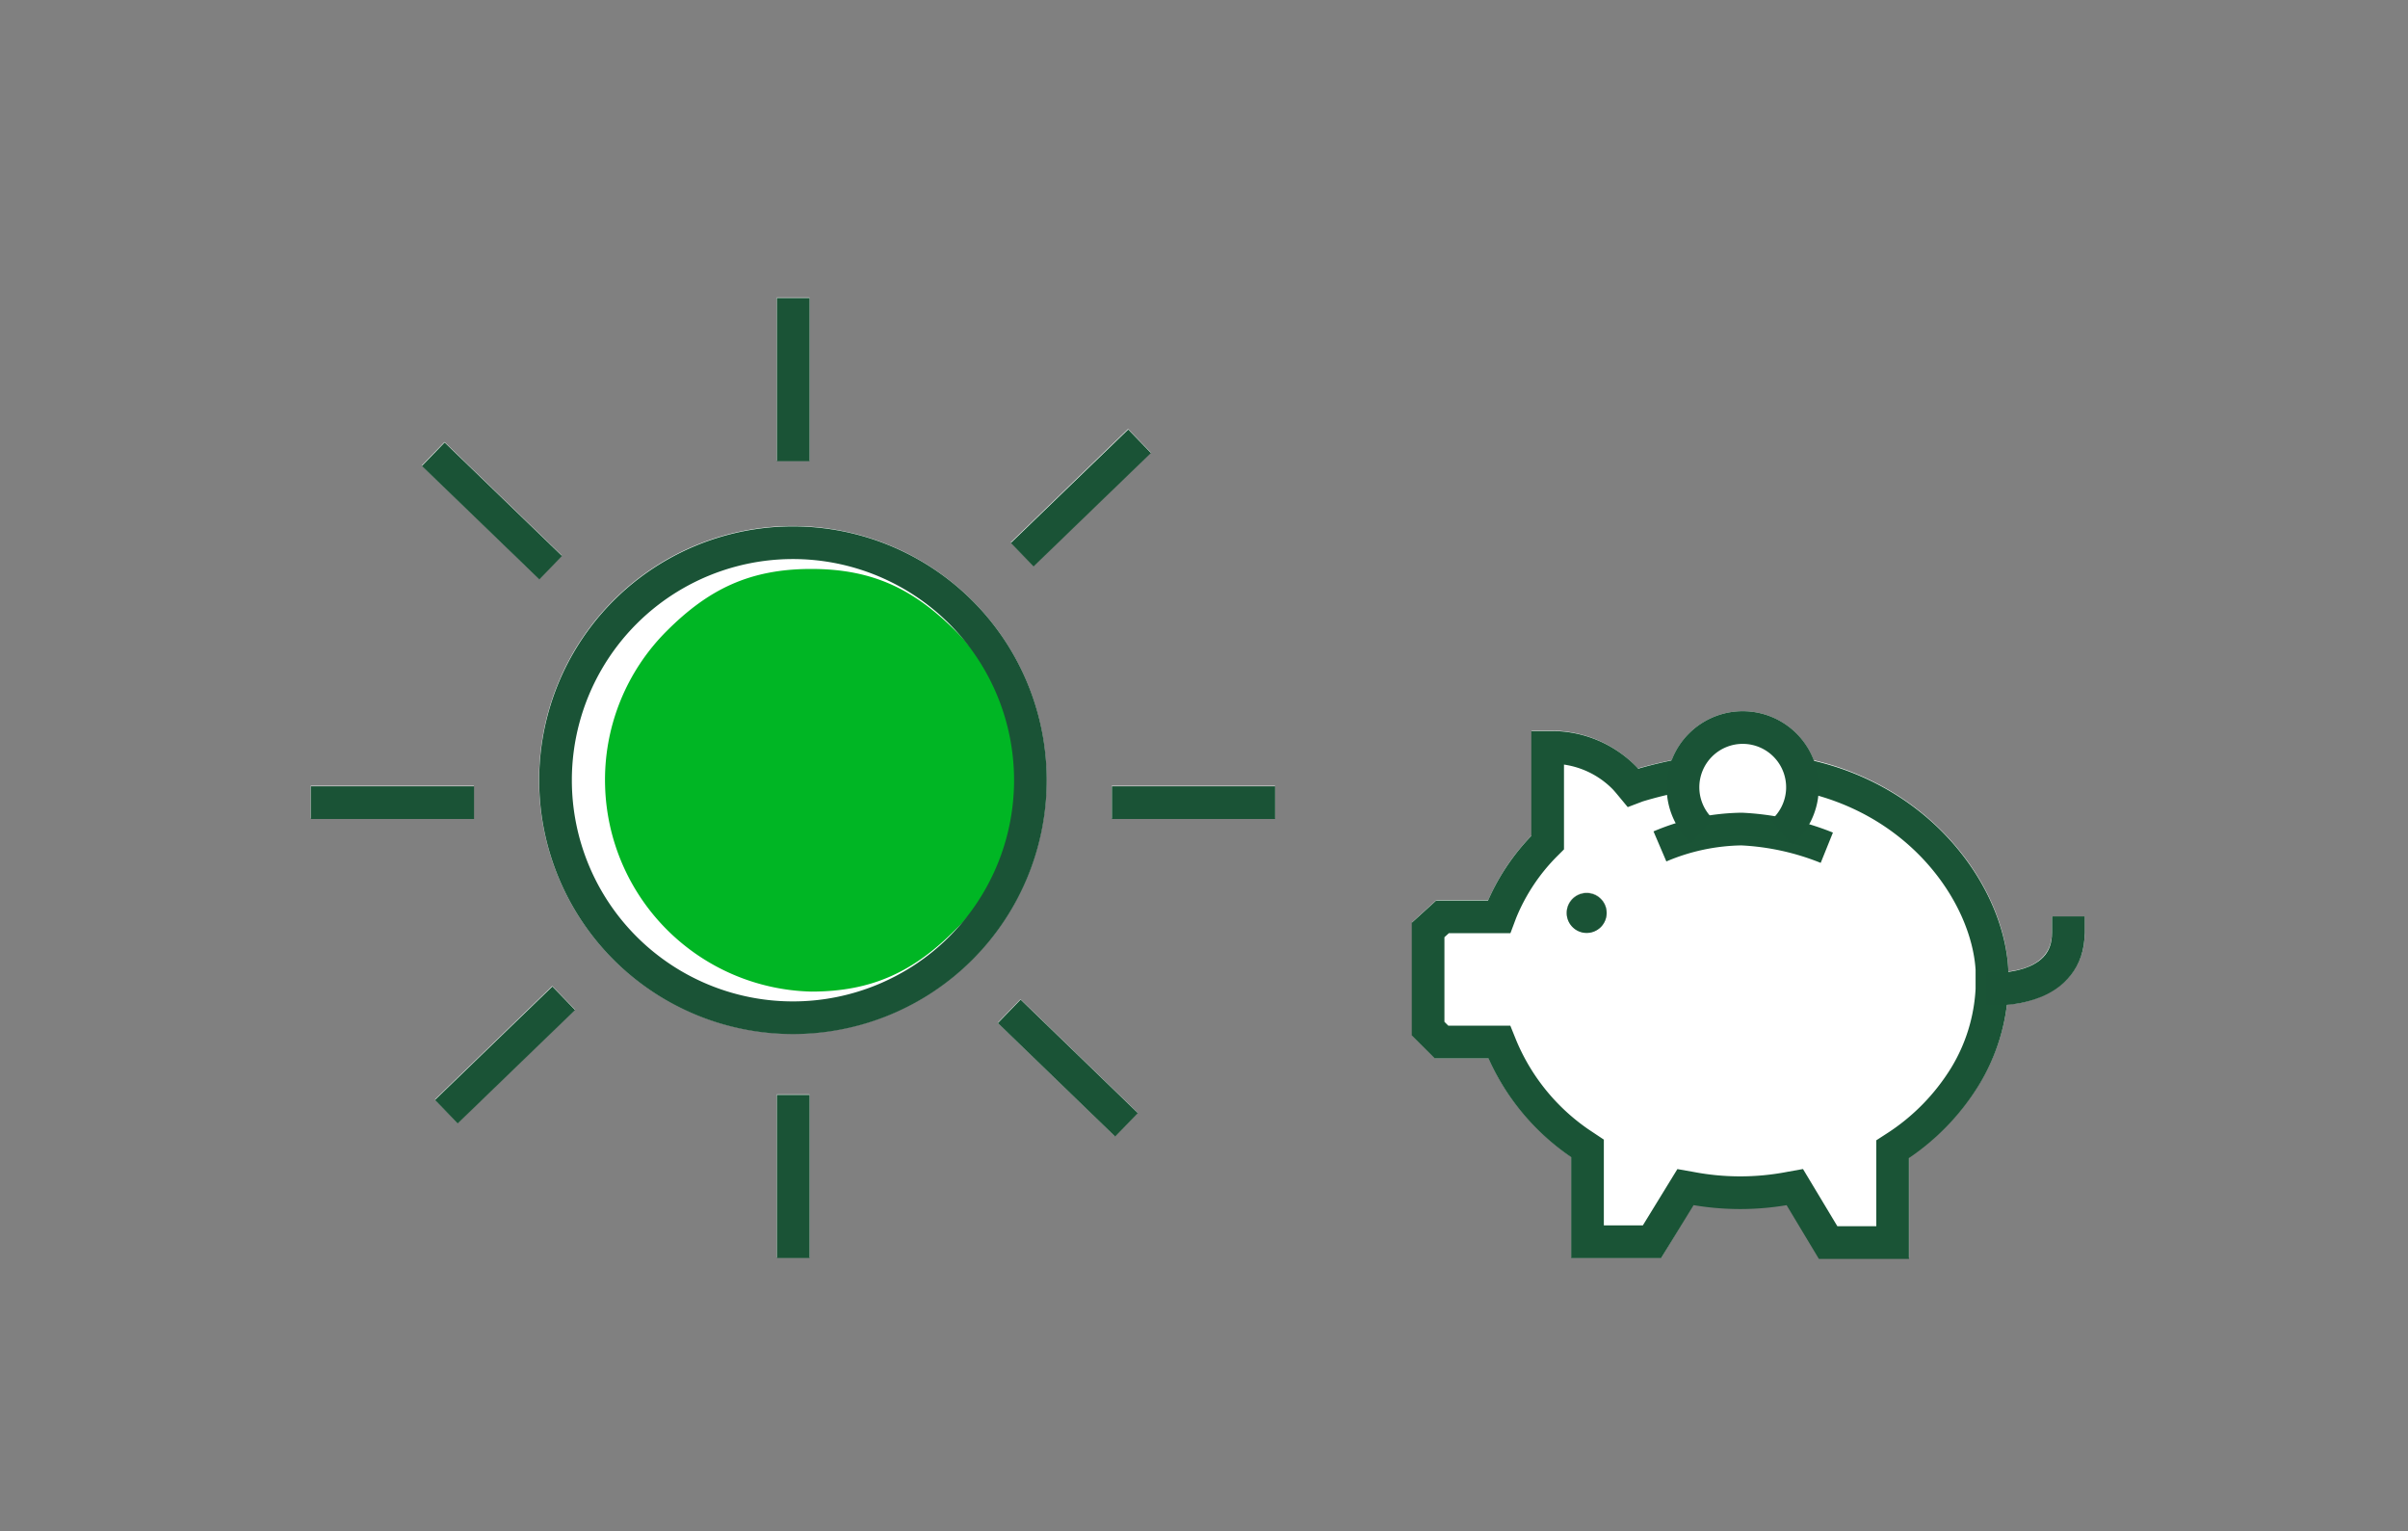 <svg id="FLAT_ART" data-name="FLAT ART" xmlns="http://www.w3.org/2000/svg" viewBox="0 0 258 164"><rect x="0" y="0" width="258" height="164" fill="#808080" stroke="none"/><title>TDEverydaySavingsAccount-Compare</title><path d="M112.13,83.53A27.19,27.19,0,1,1,84.94,56.34,27.22,27.22,0,0,1,112.13,83.53Z" style="fill:#fff"/><rect x="83.23" y="31.87" width="3.5" height="17.48" style="fill:#fff"/><rect x="83.23" y="117.22" width="3.5" height="17.48" style="fill:#fff"/><rect x="119.12" y="84.17" width="17.48" height="3.5" style="fill:#fff"/><rect x="33.29" y="84.17" width="17.48" height="3.5" style="fill:#fff"/><rect x="112.65" y="105.61" width="3.5" height="17.48" transform="translate(-47.33 117.11) rotate(-45.96)" style="fill:#fff"/><rect x="50.95" y="45.94" width="3.5" height="17.48" transform="translate(-23.25 54.56) rotate(-45.97)" style="fill:#fff"/><rect x="45.35" y="111.2" width="17.49" height="3.5" transform="translate(-63.3 69.34) rotate(-44.03)" style="fill:#fff"/><rect x="107.06" y="51.54" width="17.48" height="3.5" transform="translate(-4.5 95.45) rotate(-44.03)" style="fill:#fff"/><path d="M172.13,97.75A2.14,2.14,0,1,1,170,95.61,2.14,2.14,0,0,1,172.13,97.75Z" style="fill:#fff"/><path d="M219.85,98.14v1.75c0,3.31-3.21,4-4.69,4.17v-.43c-.5-8.64-8-19.19-20.84-22.21a8.13,8.13,0,0,0-15.2,0c-1.58.32-2.89.67-3.64.89-.11-.13-.21-.23-.29-.31a12.66,12.66,0,0,0-9-3.74H164.1V89.49a23.39,23.39,0,0,0-4.64,6.91h-5.55l-2.62,2.39v12.09l2.46,2.47h5.74a25.23,25.23,0,0,0,8.88,10.57V134.7H178l3.45-5.75a30.27,30.27,0,0,0,10,0l3.45,5.75h9.65V123.93a25.55,25.55,0,0,0,7.49-7.79,21.52,21.52,0,0,0,3-8.56,10.15,10.15,0,0,0,6.31-2.57,7,7,0,0,0,2-5.12V98.14ZM170,99.89a2.14,2.14,0,1,1,2.14-2.14A2.14,2.14,0,0,1,170,99.89Z" style="fill:#fff"/><path d="M102.37,99.58c-4.41,4.42-8.83,6.63-15.45,6.63A22.66,22.66,0,0,1,64.83,84.13a22.52,22.52,0,0,1,6.63-16.57c4.42-4.41,8.83-6.62,15.46-6.62s11,2.2,15.45,6.62A22.48,22.48,0,0,1,109,84.13,21.8,21.8,0,0,1,102.37,99.58Z" style="fill:#00b624"/><path d="M85,58.13A25.44,25.44,0,1,1,59.52,83.57,25.44,25.44,0,0,1,85,58.13Z" style="fill:none;stroke:#1a5336;stroke-linecap:square;stroke-miterlimit:10;stroke-width:3.5px"/><line x1="84.99" y1="47.65" x2="84.99" y2="33.67" style="fill:none;stroke:#1a5336;stroke-linecap:square;stroke-miterlimit:10;stroke-width:3.5px"/><line x1="84.99" y1="133" x2="84.99" y2="119.02" style="fill:none;stroke:#1a5336;stroke-linecap:square;stroke-miterlimit:10;stroke-width:3.5px"/><line x1="134.87" y1="85.97" x2="120.88" y2="85.97" style="fill:none;stroke:#1a5336;stroke-linecap:square;stroke-miterlimit:10;stroke-width:3.5px"/><line x1="49.04" y1="85.97" x2="35.05" y2="85.97" style="fill:none;stroke:#1a5336;stroke-linecap:square;stroke-miterlimit:10;stroke-width:3.5px"/><line x1="119.44" y1="119.26" x2="109.39" y2="109.54" style="fill:none;stroke:#1a5336;stroke-linecap:square;stroke-miterlimit:10;stroke-width:3.5px"/><line x1="57.74" y1="59.59" x2="47.68" y2="49.87" style="fill:none;stroke:#1a5336;stroke-linecap:square;stroke-miterlimit:10;stroke-width:3.5px"/><line x1="59.14" y1="108.14" x2="49.08" y2="117.86" style="fill:none;stroke:#1a5336;stroke-linecap:square;stroke-miterlimit:10;stroke-width:3.5px"/><line x1="120.84" y1="48.48" x2="110.78" y2="58.2" style="fill:none;stroke:#1a5336;stroke-linecap:square;stroke-miterlimit:10;stroke-width:3.5px"/><path d="M170,95.65a2.14,2.14,0,1,1-2.14,2.14A2.14,2.14,0,0,1,170,95.65Z" style="fill:#1a5336"/><path d="M193.05,83c12.84,2.59,19.91,12.93,20.37,20.83l0,2.12a19.82,19.82,0,0,1-2.9,9.38,23.94,23.94,0,0,1-7.4,7.54l-.34.22v10h-6.91l-3.57-5.94-.5.09a28.32,28.32,0,0,1-10.7,0l-.51-.09L177,133h-6.91V123l-.33-.22a23.46,23.46,0,0,1-8.93-10.7l-.19-.47h-6.19l-1.44-1.44V99.61l1.55-1.41h6.06l.18-.48a21.9,21.9,0,0,1,4.81-7.26l.21-.21V80.05h.32A10.92,10.92,0,0,1,174,83.27h0c.15.15.35.38.61.69l.34.41.5-.19a43.93,43.93,0,0,1,5.26-1.25" style="fill:none;stroke:#1a5436;stroke-miterlimit:10;stroke-width:3.5px"/><path d="M177.85,90.66a23.11,23.11,0,0,1,8.75-1.86,28,28,0,0,1,9.13,2" style="fill:none;stroke:#1a5436;stroke-miterlimit:10;stroke-width:3.5px"/><path d="M182.35,89a6.4,6.4,0,1,1,8.53.19" style="fill:none;stroke:#1a5336;stroke-miterlimit:10;stroke-width:3.5px"/><path d="M214.49,105.9s7.12,0,7.12-6" style="fill:none;stroke:#1a5336;stroke-linecap:square;stroke-miterlimit:10;stroke-width:3.5px"/></svg>